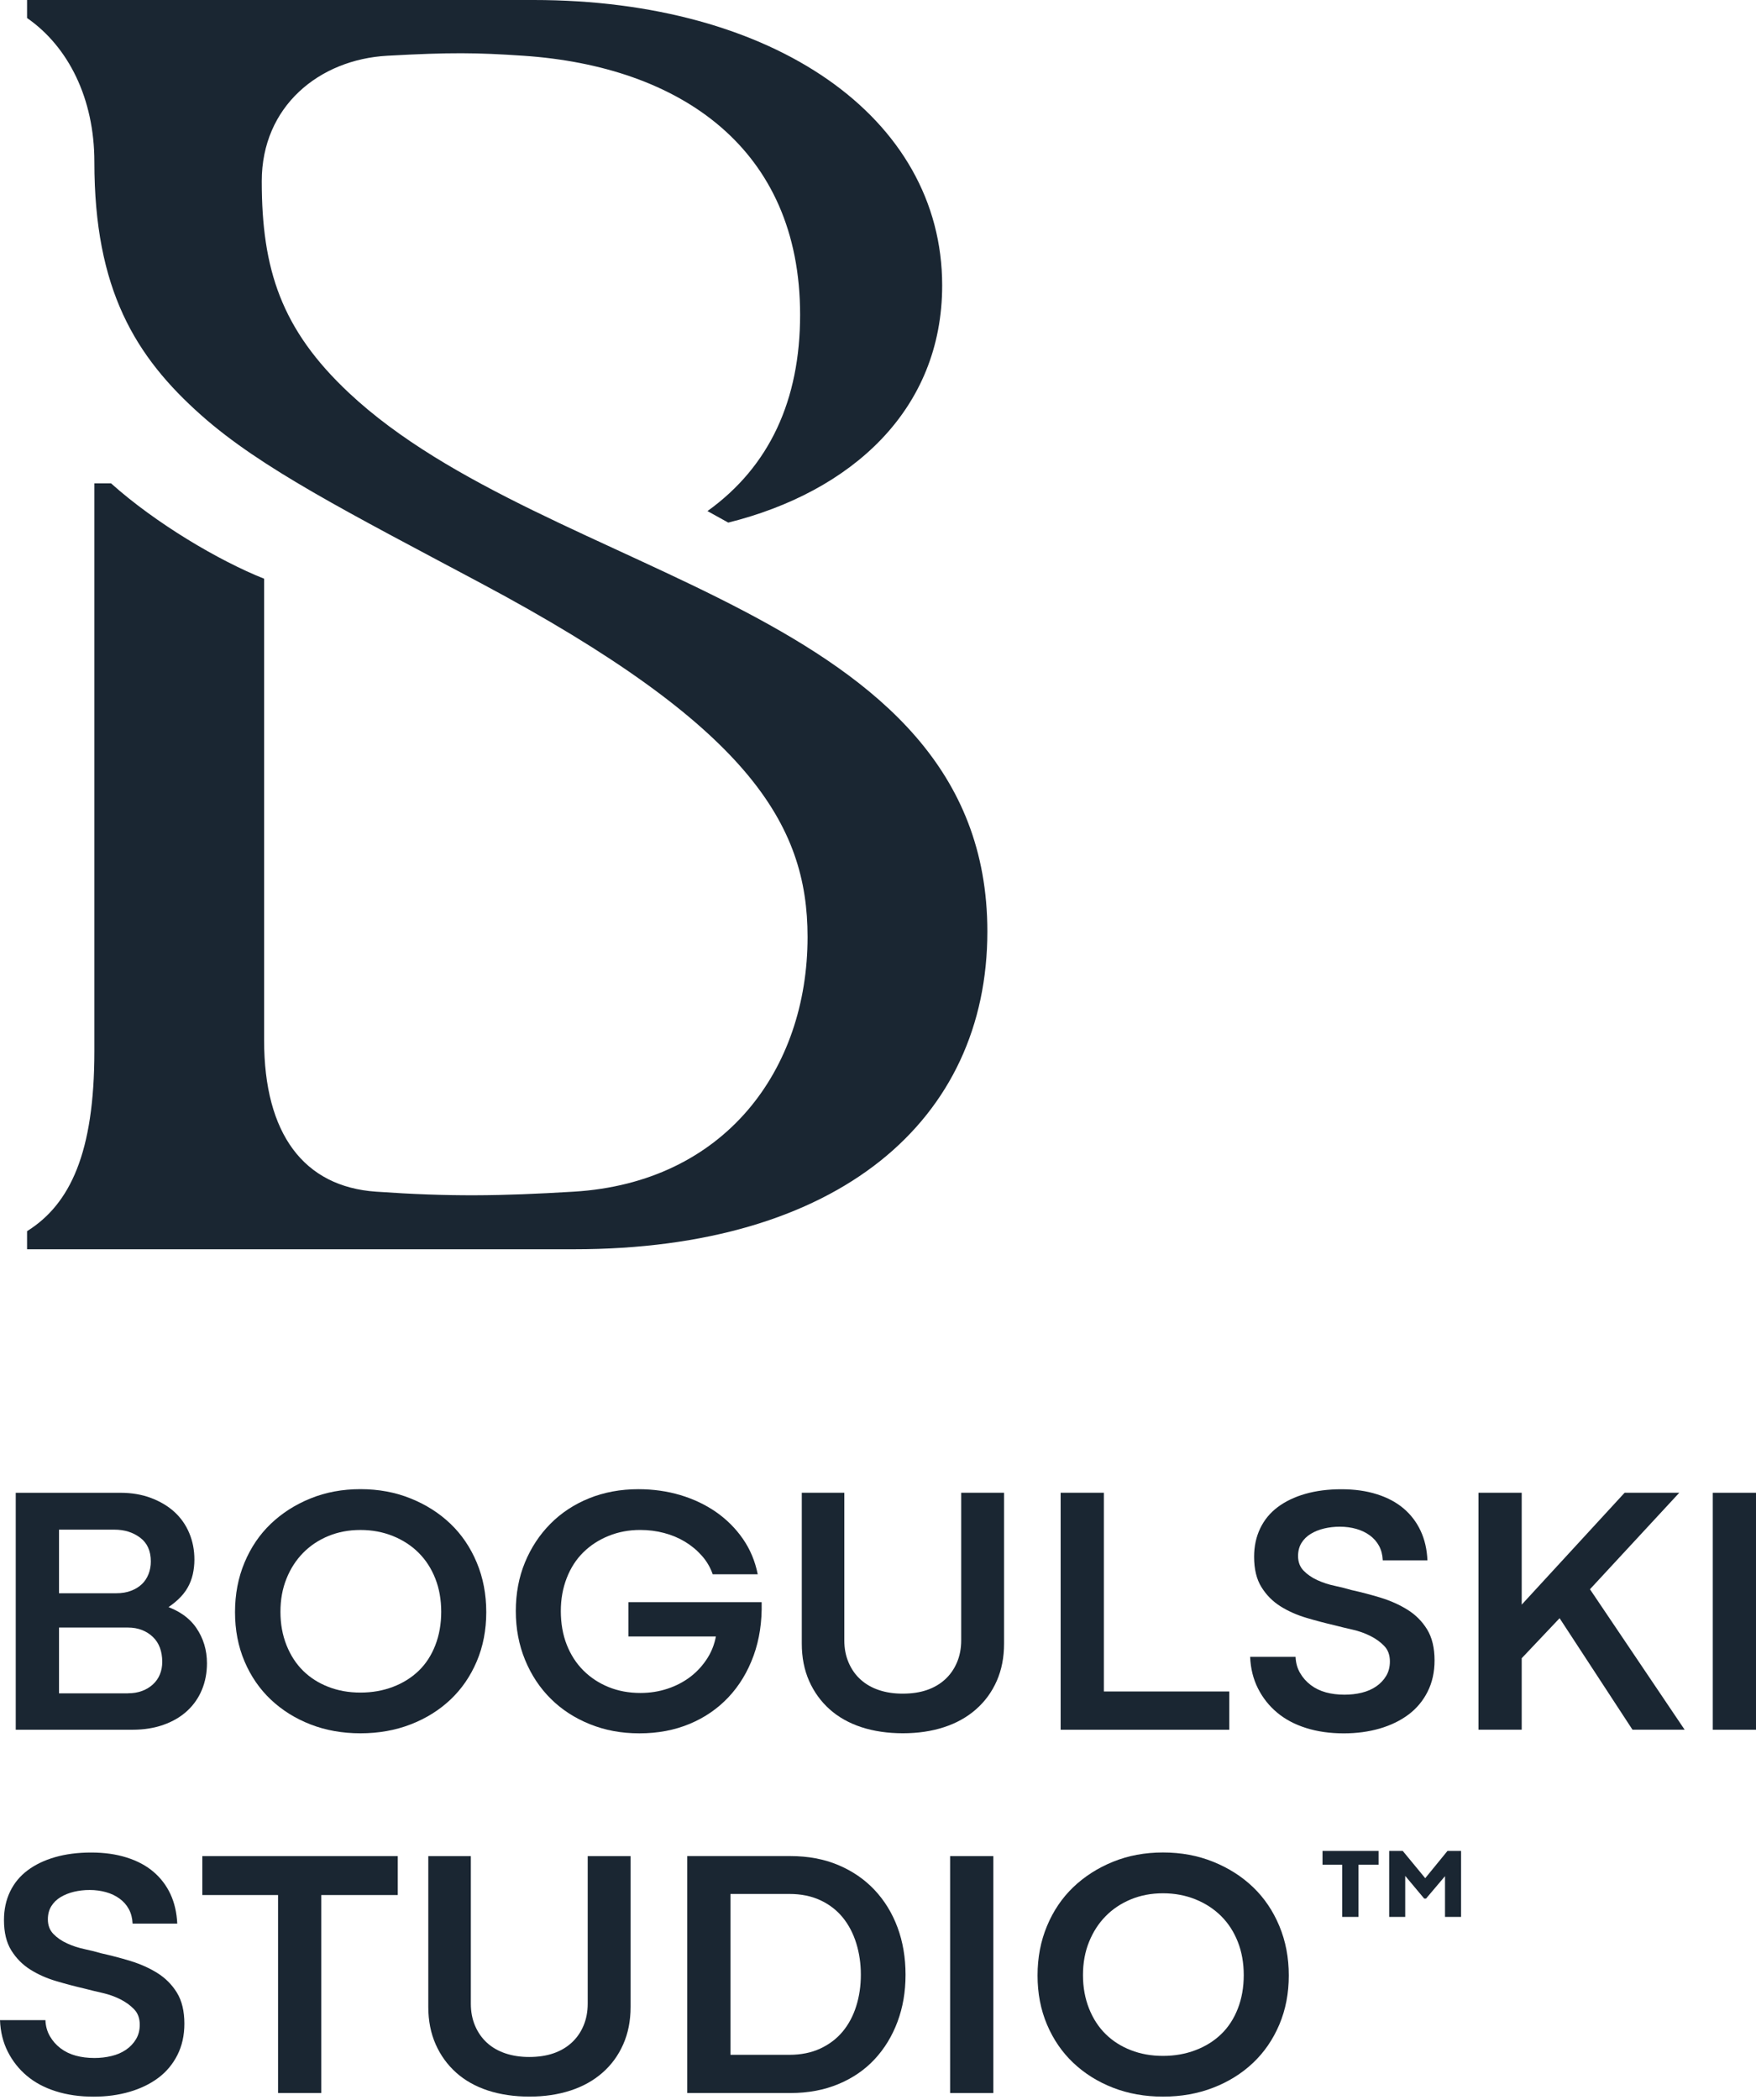 <svg width="92" height="110" viewBox="0 0 92 110" fill="none" xmlns="http://www.w3.org/2000/svg">
<path d="M0.825 78.19H6.31C6.897 78.19 7.43 78.28 7.911 78.461C8.392 78.643 8.801 78.886 9.137 79.192C9.473 79.498 9.733 79.866 9.914 80.297C10.096 80.728 10.185 81.192 10.185 81.691C10.185 81.953 10.157 82.209 10.101 82.459C10.044 82.708 9.954 82.943 9.829 83.161C9.705 83.379 9.54 83.585 9.333 83.778C9.127 83.971 8.881 84.156 8.595 84.331L8.576 84.088C9.35 84.337 9.921 84.733 10.29 85.276C10.658 85.818 10.843 86.434 10.843 87.12C10.843 87.619 10.755 88.081 10.58 88.504C10.405 88.928 10.149 89.298 9.813 89.609C9.475 89.922 9.064 90.165 8.576 90.339C8.089 90.514 7.546 90.601 6.947 90.601H0.825V78.189V78.19ZM6.704 88.692C6.979 88.692 7.225 88.652 7.443 88.57C7.661 88.489 7.851 88.374 8.014 88.224C8.175 88.075 8.298 87.9 8.378 87.7C8.46 87.501 8.5 87.282 8.5 87.045C8.5 86.77 8.458 86.524 8.378 86.306C8.297 86.088 8.175 85.9 8.014 85.745C7.851 85.588 7.661 85.467 7.443 85.38C7.223 85.294 6.979 85.249 6.704 85.249H2.81V83.452H6.087C6.386 83.452 6.648 83.409 6.872 83.32C7.097 83.234 7.285 83.117 7.435 82.974C7.585 82.831 7.699 82.656 7.781 82.45C7.862 82.244 7.902 82.022 7.902 81.786C7.902 81.237 7.716 80.821 7.342 80.541C6.967 80.26 6.518 80.121 5.994 80.121H2.867L3.092 79.896V88.92L2.867 88.695H6.704V88.692Z" fill="#1A2632"/>
<path d="M16.264 90.321C15.465 90.01 14.773 89.575 14.185 89.019C13.598 88.464 13.14 87.796 12.809 87.016C12.478 86.235 12.313 85.378 12.313 84.442C12.313 83.505 12.478 82.641 12.809 81.849C13.139 81.057 13.598 80.38 14.185 79.817C14.773 79.256 15.465 78.812 16.264 78.488C17.063 78.163 17.936 78 18.885 78C19.833 78 20.71 78.162 21.516 78.488C22.321 78.812 23.017 79.255 23.604 79.817C24.191 80.378 24.649 81.057 24.98 81.849C25.311 82.641 25.476 83.506 25.476 84.442C25.476 85.377 25.311 86.235 24.98 87.016C24.649 87.796 24.191 88.464 23.604 89.019C23.017 89.575 22.321 90.01 21.516 90.321C20.71 90.633 19.833 90.788 18.885 90.788C17.936 90.788 17.063 90.632 16.264 90.321ZM20.589 88.355C21.113 88.156 21.562 87.874 21.937 87.513C22.311 87.152 22.601 86.706 22.807 86.175C23.013 85.645 23.116 85.062 23.116 84.425C23.116 83.788 23.013 83.209 22.807 82.684C22.601 82.16 22.311 81.711 21.937 81.337C21.562 80.962 21.113 80.669 20.589 80.456C20.065 80.245 19.497 80.138 18.885 80.138C18.272 80.138 17.712 80.245 17.201 80.456C16.688 80.669 16.249 80.962 15.881 81.337C15.513 81.711 15.222 82.16 15.011 82.684C14.798 83.209 14.693 83.789 14.693 84.425C14.693 85.061 14.8 85.645 15.011 86.175C15.224 86.706 15.513 87.152 15.881 87.513C16.249 87.876 16.69 88.156 17.201 88.355C17.712 88.555 18.274 88.655 18.885 88.655C19.495 88.655 20.065 88.555 20.589 88.355Z" fill="#1A2632"/>
<path d="M39.904 83.919C39.929 84.942 39.788 85.876 39.483 86.718C39.177 87.56 38.741 88.284 38.173 88.89C37.606 89.495 36.925 89.963 36.133 90.294C35.34 90.625 34.464 90.79 33.502 90.79C32.541 90.79 31.702 90.63 30.91 90.312C30.118 89.995 29.434 89.552 28.86 88.983C28.286 88.415 27.837 87.738 27.512 86.951C27.188 86.164 27.024 85.31 27.024 84.387C27.024 83.463 27.183 82.615 27.502 81.841C27.822 81.067 28.264 80.393 28.832 79.819C29.399 79.245 30.076 78.799 30.863 78.479C31.649 78.162 32.511 78.002 33.446 78.002C34.22 78.002 34.954 78.105 35.646 78.311C36.338 78.518 36.962 78.814 37.518 79.2C38.074 79.588 38.541 80.055 38.922 80.604C39.303 81.153 39.561 81.771 39.699 82.458H37.34C37.215 82.097 37.024 81.771 36.769 81.485C36.513 81.197 36.22 80.954 35.889 80.754C35.558 80.554 35.193 80.401 34.794 80.296C34.395 80.19 33.977 80.137 33.539 80.137C32.952 80.137 32.403 80.24 31.892 80.446C31.379 80.653 30.937 80.939 30.562 81.308C30.188 81.676 29.898 82.125 29.692 82.656C29.485 83.187 29.382 83.763 29.382 84.388C29.382 85.014 29.485 85.625 29.692 86.147C29.898 86.671 30.188 87.121 30.562 87.495C30.937 87.87 31.376 88.159 31.882 88.365C32.388 88.572 32.945 88.675 33.557 88.675C34.057 88.675 34.531 88.6 34.98 88.45C35.429 88.301 35.832 88.089 36.188 87.815C36.544 87.54 36.844 87.206 37.087 86.813C37.33 86.42 37.483 85.974 37.546 85.473L37.733 85.716H32.922V83.919H39.904Z" fill="#1A2632"/>
<path d="M42.007 78.189H44.235V85.921C44.235 86.345 44.31 86.733 44.46 87.082C44.609 87.431 44.817 87.728 45.087 87.972C45.355 88.215 45.678 88.4 46.052 88.525C46.426 88.65 46.839 88.711 47.288 88.711C47.763 88.711 48.184 88.65 48.551 88.525C48.919 88.4 49.239 88.215 49.507 87.972C49.775 87.729 49.984 87.433 50.134 87.082C50.284 86.733 50.359 86.347 50.359 85.921V78.189H52.605V86.089C52.605 86.812 52.477 87.465 52.221 88.046C51.965 88.626 51.603 89.122 51.134 89.533C50.666 89.944 50.107 90.257 49.458 90.468C48.809 90.68 48.092 90.786 47.305 90.786C46.518 90.786 45.783 90.68 45.134 90.468C44.485 90.255 43.929 89.944 43.468 89.533C43.007 89.121 42.648 88.625 42.391 88.046C42.135 87.465 42.007 86.812 42.007 86.089V78.189Z" fill="#1A2632"/>
<path d="M55.569 78.189H57.834V88.823L57.609 88.598H64.405V90.602H55.569V78.189Z" fill="#1A2632"/>
<path d="M67.877 86.783C67.89 87.096 67.966 87.377 68.111 87.625C68.254 87.874 68.442 88.086 68.672 88.26C68.903 88.435 69.168 88.563 69.468 88.645C69.767 88.726 70.091 88.766 70.441 88.766C70.752 88.766 71.052 88.733 71.34 88.663C71.627 88.593 71.879 88.485 72.098 88.335C72.316 88.186 72.491 88.003 72.623 87.783C72.754 87.565 72.819 87.312 72.819 87.024C72.819 86.688 72.719 86.415 72.519 86.21C72.32 86.004 72.077 85.829 71.789 85.686C71.501 85.543 71.193 85.433 70.862 85.358C70.531 85.284 70.223 85.209 69.935 85.134C69.448 85.021 68.952 84.891 68.447 84.741C67.942 84.591 67.486 84.388 67.081 84.134C66.675 83.877 66.344 83.543 66.09 83.132C65.833 82.721 65.705 82.19 65.705 81.541C65.705 80.992 65.812 80.496 66.025 80.053C66.236 79.611 66.542 79.24 66.942 78.94C67.341 78.641 67.822 78.409 68.384 78.248C68.947 78.087 69.576 78.005 70.275 78.005C70.973 78.005 71.581 78.091 72.137 78.266C72.692 78.441 73.16 78.691 73.541 79.015C73.922 79.34 74.218 79.729 74.43 80.185C74.643 80.641 74.761 81.155 74.786 81.729H72.446C72.433 81.441 72.368 81.19 72.25 80.97C72.132 80.752 71.969 80.568 71.762 80.418C71.556 80.268 71.32 80.155 71.052 80.08C70.784 80.005 70.499 79.967 70.2 79.967C69.9 79.967 69.639 79.999 69.376 80.06C69.113 80.123 68.88 80.216 68.674 80.341C68.467 80.466 68.306 80.626 68.186 80.819C68.068 81.012 68.008 81.24 68.008 81.503C68.008 81.816 68.105 82.07 68.298 82.27C68.491 82.47 68.732 82.634 69.018 82.766C69.306 82.897 69.611 82.997 69.935 83.065C70.26 83.134 70.546 83.207 70.797 83.282C71.308 83.395 71.82 83.528 72.331 83.684C72.844 83.841 73.311 84.049 73.736 84.312C74.16 84.575 74.503 84.917 74.766 85.342C75.027 85.766 75.159 86.309 75.159 86.971C75.159 87.583 75.037 88.129 74.794 88.61C74.551 89.091 74.217 89.49 73.792 89.808C73.368 90.126 72.865 90.369 72.285 90.539C71.704 90.707 71.077 90.791 70.403 90.791C69.679 90.791 69.02 90.698 68.427 90.51C67.835 90.324 67.329 90.054 66.912 89.705C66.492 89.355 66.159 88.934 65.91 88.442C65.66 87.949 65.522 87.397 65.497 86.784H67.875L67.877 86.783Z" fill="#1A2632"/>
<path d="M77.46 90.602V78.189H79.725V84.049L85.116 78.189H87.98L83.301 83.243L88.261 90.6H85.529L81.71 84.759L79.725 86.856V90.6H77.46V90.602Z" fill="#1A2632"/>
<path d="M89.735 78.189H92V90.602H89.735V78.189Z" fill="#1A2632"/>
<path d="M2.38 105.811C2.393 106.124 2.469 106.405 2.614 106.653C2.757 106.903 2.944 107.114 3.175 107.289C3.406 107.463 3.671 107.592 3.97 107.673C4.27 107.755 4.594 107.795 4.944 107.795C5.257 107.795 5.556 107.761 5.842 107.691C6.129 107.622 6.382 107.513 6.601 107.364C6.819 107.214 6.994 107.031 7.125 106.811C7.257 106.593 7.322 106.34 7.322 106.052C7.322 105.716 7.222 105.443 7.022 105.239C6.823 105.032 6.58 104.858 6.292 104.714C6.004 104.571 5.696 104.462 5.365 104.387C5.034 104.312 4.726 104.237 4.438 104.162C3.95 104.049 3.455 103.919 2.95 103.769C2.444 103.62 1.989 103.417 1.584 103.162C1.178 102.906 0.849 102.571 0.592 102.16C0.336 101.749 0.208 101.218 0.208 100.569C0.208 100.02 0.315 99.524 0.526 99.082C0.739 98.639 1.043 98.268 1.443 97.969C1.842 97.669 2.323 97.438 2.884 97.276C3.445 97.115 4.075 97.033 4.774 97.033C5.473 97.033 6.08 97.12 6.636 97.294C7.192 97.469 7.66 97.719 8.041 98.043C8.422 98.368 8.718 98.757 8.931 99.213C9.142 99.669 9.26 100.183 9.287 100.757H6.947C6.934 100.47 6.869 100.218 6.751 99.999C6.633 99.781 6.47 99.596 6.263 99.446C6.057 99.296 5.821 99.183 5.551 99.108C5.283 99.034 4.999 98.995 4.699 98.995C4.4 98.995 4.138 99.027 3.876 99.088C3.614 99.152 3.38 99.245 3.173 99.37C2.967 99.494 2.806 99.654 2.686 99.847C2.568 100.04 2.508 100.268 2.508 100.531C2.508 100.844 2.604 101.099 2.797 101.298C2.99 101.498 3.23 101.663 3.518 101.794C3.806 101.926 4.11 102.025 4.435 102.094C4.759 102.162 5.045 102.235 5.297 102.31C5.809 102.423 6.32 102.556 6.833 102.713C7.343 102.869 7.813 103.077 8.237 103.34C8.661 103.603 9.004 103.946 9.267 104.37C9.528 104.794 9.66 105.337 9.66 105.999C9.66 106.612 9.538 107.157 9.295 107.638C9.052 108.119 8.718 108.518 8.294 108.836C7.869 109.154 7.367 109.397 6.786 109.567C6.205 109.737 5.58 109.82 4.904 109.82C4.18 109.82 3.521 109.727 2.929 109.539C2.335 109.352 1.83 109.083 1.413 108.733C0.995 108.384 0.661 107.963 0.411 107.47C0.161 106.978 0.023 106.425 0 105.813H2.378L2.38 105.811Z" fill="#1A2632"/>
<path d="M10.6 97.22H20.84V99.26H10.6V97.22ZM14.568 98.979H16.833V109.63H14.568V98.979Z" fill="#1A2632"/>
<path d="M22.439 97.22H24.668V104.951C24.668 105.375 24.742 105.763 24.892 106.112C25.042 106.462 25.25 106.758 25.52 107.003C25.788 107.246 26.11 107.43 26.485 107.555C26.859 107.68 27.272 107.742 27.721 107.742C28.195 107.742 28.616 107.68 28.984 107.555C29.352 107.43 29.671 107.246 29.939 107.003C30.207 106.76 30.417 106.464 30.567 106.112C30.716 105.763 30.791 105.377 30.791 104.951V97.22H33.038V105.119C33.038 105.843 32.91 106.495 32.653 107.076C32.397 107.657 32.036 108.153 31.567 108.564C31.099 108.975 30.54 109.287 29.891 109.499C29.242 109.71 28.525 109.817 27.738 109.817C26.951 109.817 26.215 109.71 25.566 109.499C24.917 109.286 24.361 108.975 23.901 108.564C23.439 108.151 23.08 107.655 22.824 107.076C22.568 106.495 22.439 105.843 22.439 105.119V97.22Z" fill="#1A2632"/>
<path d="M36.004 97.219H41.415C42.339 97.219 43.171 97.376 43.915 97.687C44.657 98 45.291 98.433 45.815 98.988C46.339 99.544 46.742 100.2 47.022 100.953C47.303 101.709 47.443 102.536 47.443 103.435C47.443 104.333 47.303 105.142 47.022 105.896C46.74 106.651 46.341 107.305 45.823 107.861C45.306 108.417 44.672 108.851 43.923 109.162C43.174 109.475 42.339 109.63 41.415 109.63H36.004V97.218V97.219ZM41.359 107.628C41.969 107.628 42.51 107.518 42.978 107.3C43.446 107.082 43.837 106.786 44.148 106.412C44.459 106.037 44.697 105.595 44.858 105.082C45.02 104.569 45.101 104.02 45.101 103.435C45.101 102.849 45.02 102.296 44.858 101.777C44.697 101.26 44.459 100.81 44.148 100.429C43.835 100.048 43.446 99.749 42.978 99.531C42.51 99.313 41.969 99.203 41.359 99.203H38.046L38.27 98.978V107.853L38.046 107.628H41.359Z" fill="#1A2632"/>
<path d="M49.778 97.22H52.043V109.632H49.778V97.22Z" fill="#1A2632"/>
<path d="M58.31 109.351C57.511 109.04 56.819 108.605 56.231 108.049C55.644 107.494 55.186 106.826 54.855 106.046C54.524 105.265 54.359 104.408 54.359 103.472C54.359 102.535 54.524 101.671 54.855 100.879C55.185 100.087 55.644 99.41 56.231 98.847C56.819 98.287 57.511 97.842 58.31 97.518C59.109 97.193 59.982 97.03 60.931 97.03C61.879 97.03 62.756 97.192 63.562 97.518C64.367 97.842 65.062 98.285 65.65 98.847C66.237 99.41 66.695 100.087 67.026 100.879C67.357 101.671 67.522 102.536 67.522 103.472C67.522 104.407 67.357 105.265 67.026 106.046C66.695 106.826 66.237 107.494 65.65 108.049C65.062 108.605 64.367 109.04 63.562 109.351C62.756 109.664 61.879 109.818 60.931 109.818C59.982 109.818 59.109 109.662 58.31 109.351ZM62.635 107.385C63.159 107.186 63.608 106.905 63.983 106.543C64.357 106.182 64.647 105.736 64.853 105.206C65.059 104.675 65.162 104.092 65.162 103.455C65.162 102.818 65.059 102.239 64.853 101.714C64.647 101.19 64.357 100.741 63.983 100.367C63.608 99.992 63.159 99.699 62.635 99.486C62.111 99.275 61.543 99.168 60.931 99.168C60.318 99.168 59.758 99.275 59.247 99.486C58.734 99.699 58.295 99.992 57.927 100.367C57.559 100.741 57.268 101.19 57.057 101.714C56.844 102.239 56.739 102.819 56.739 103.455C56.739 104.091 56.846 104.675 57.057 105.206C57.268 105.736 57.559 106.182 57.927 106.543C58.295 106.906 58.736 107.186 59.247 107.385C59.758 107.585 60.32 107.685 60.931 107.685C61.541 107.685 62.111 107.585 62.635 107.385Z" fill="#1A2632"/>
<path d="M69.289 96.948H72.226V97.671H69.289V96.948ZM70.319 97.599H71.171V100.406H70.319V97.599ZM72.782 96.948H73.492L74.712 98.428H74.629L75.837 96.948H76.548V100.406H75.707V98.203L75.754 98.215L74.712 99.446H74.617L73.587 98.215L73.622 98.203V100.406H72.782V96.948Z" fill="#1A2632"/>
<path d="M1.42 65.435H30.063C43.961 65.435 51.73 58.666 51.73 48.791C51.73 31.767 28.757 30.4 18.281 20.578C14.735 17.253 13.714 14.113 13.714 9.488C13.714 5.571 16.721 3.118 20.287 2.92C23.613 2.736 24.951 2.754 27.42 2.92C35.646 3.476 41.919 7.773 41.919 16.487C41.919 20.952 40.32 24.436 37.065 26.77L38.155 27.373C44.605 25.763 49.362 21.478 49.362 14.95C49.362 6.134 40.525 0 27.956 0H1.418V0.944C3.585 2.448 4.944 5.165 4.944 8.48C4.944 15.163 7.082 18.677 10.545 21.751C13.677 24.531 18.22 26.829 25.195 30.547C39.265 38.047 42.31 43.189 42.31 49.079C42.31 56.018 37.984 61.941 30.059 62.418C26.204 62.651 23.568 62.688 19.698 62.418C15.927 62.157 13.837 59.405 13.837 54.487V30.312C11.476 29.375 8.152 27.409 5.819 25.318H4.944V55.063C4.944 60.37 3.679 63.072 1.418 64.487V65.43L1.42 65.435Z" fill="#1A2632"/>
</svg>
